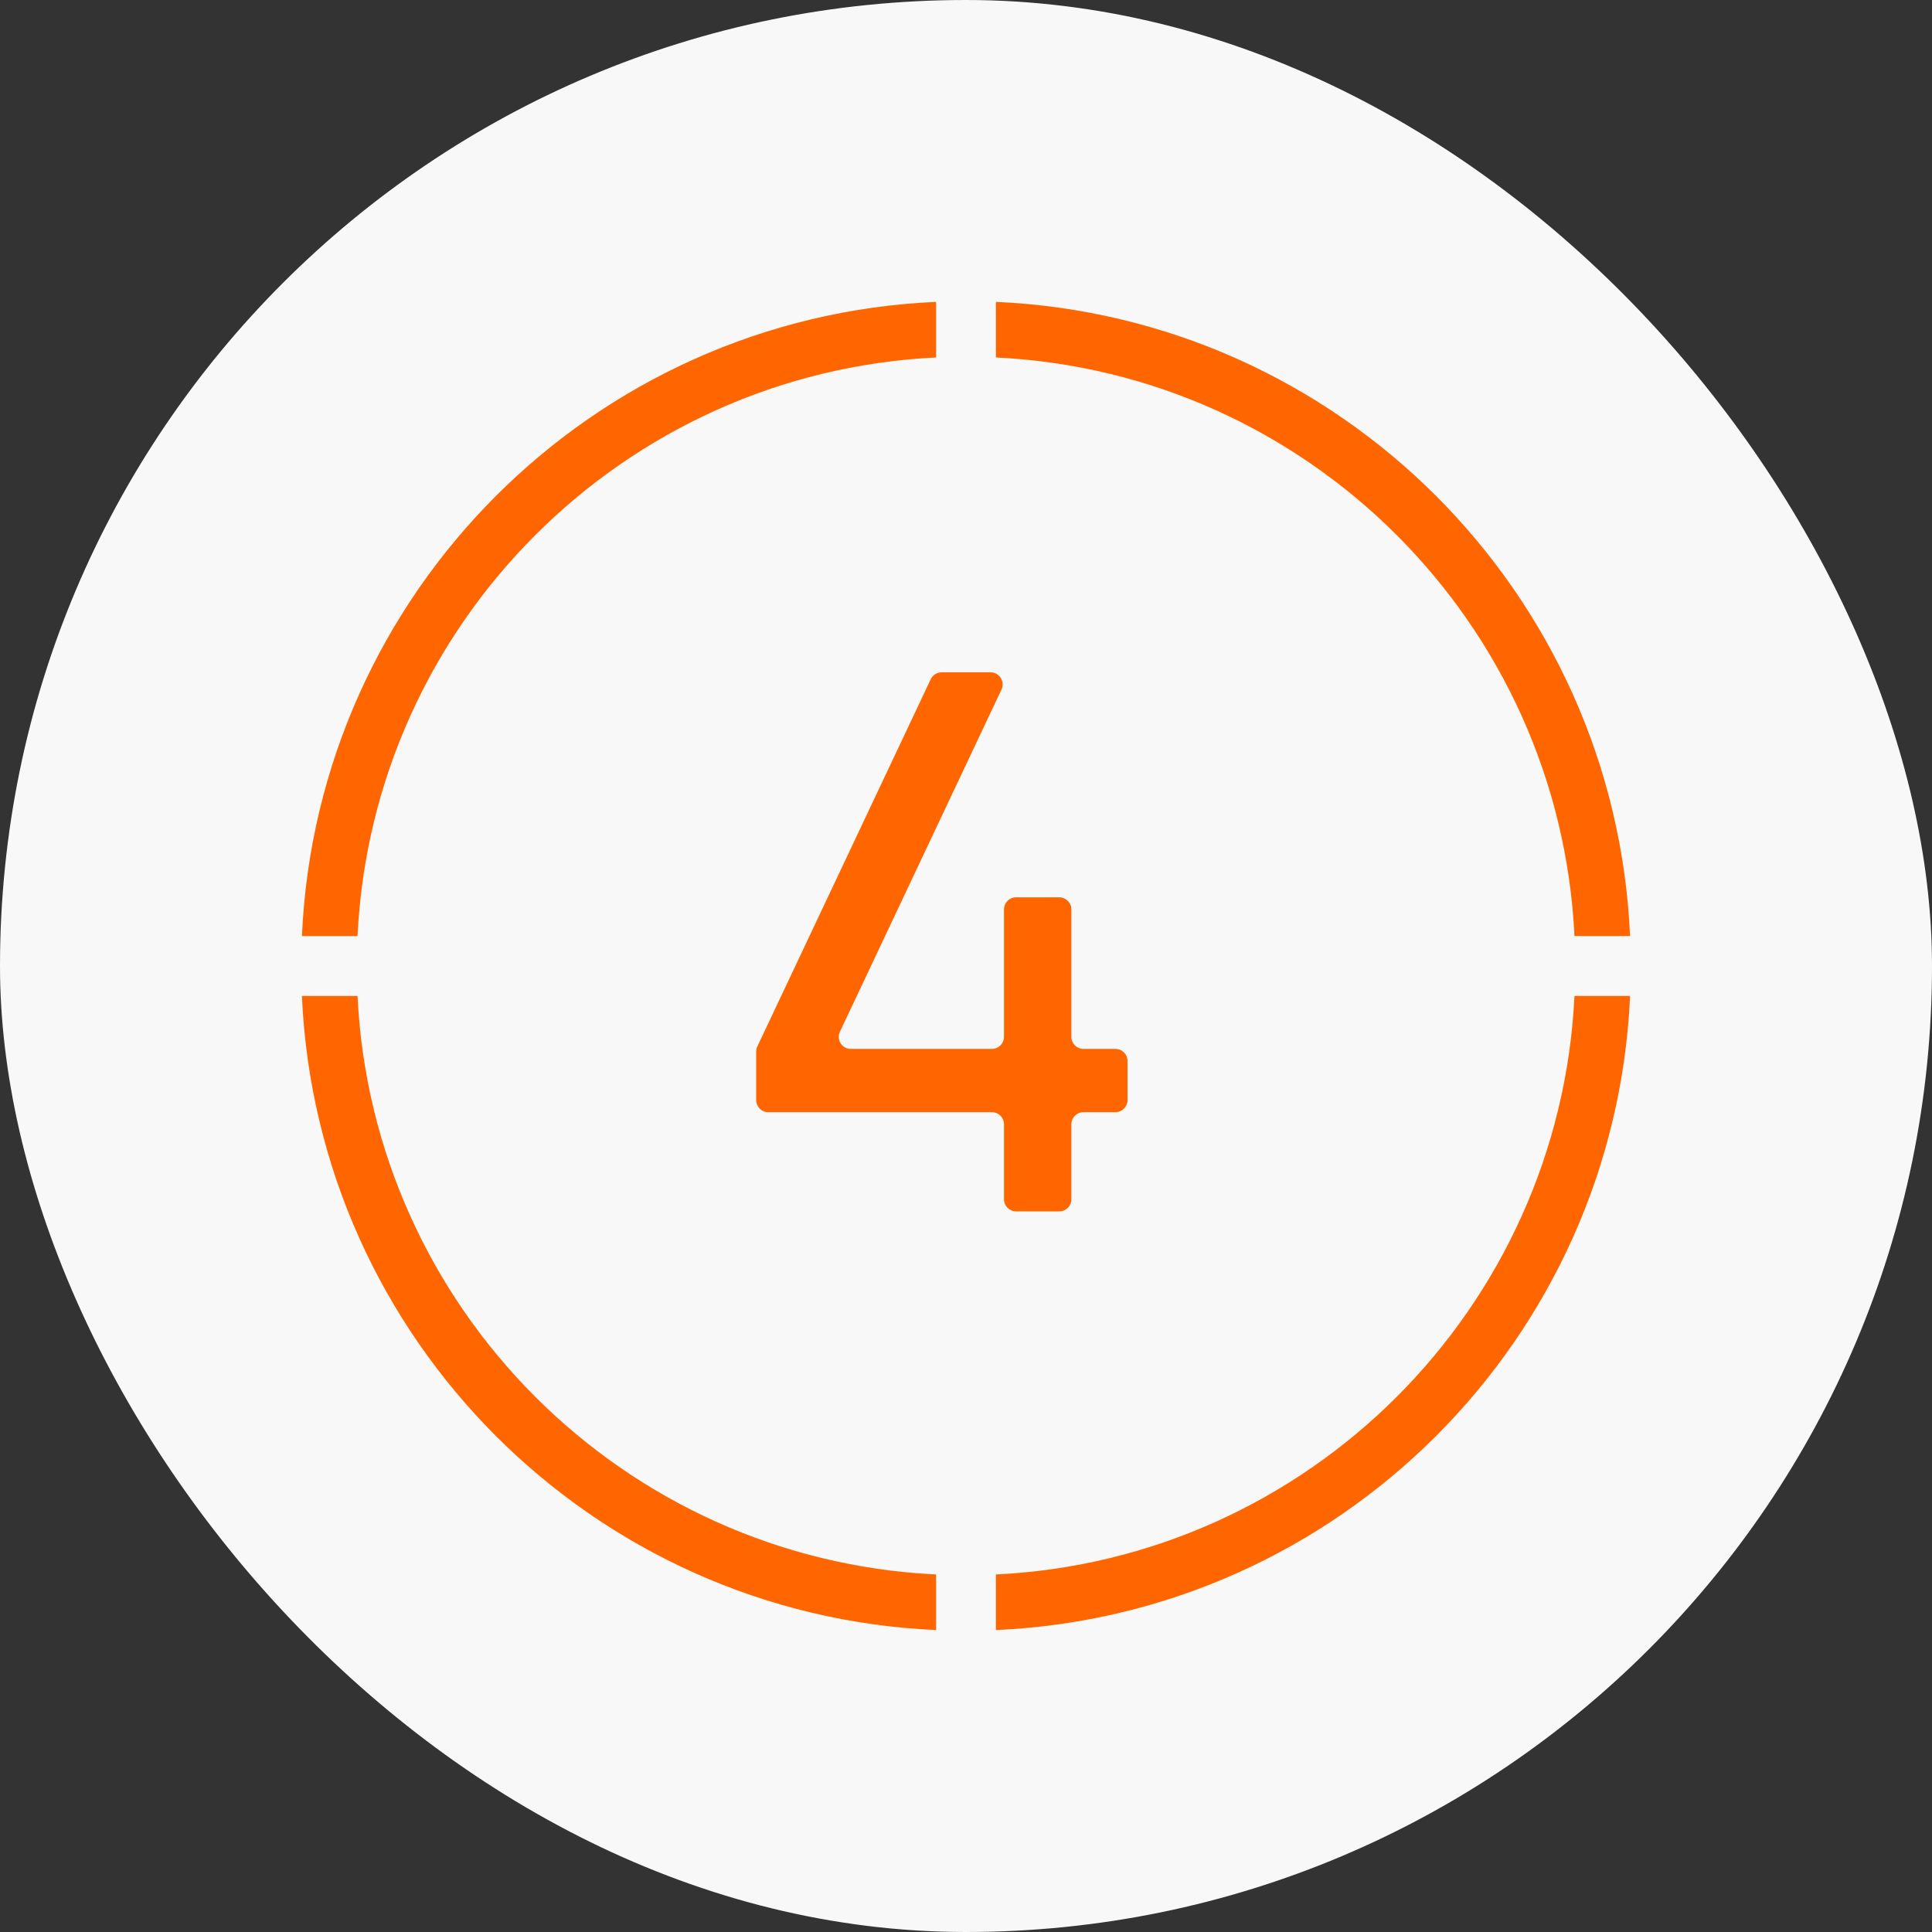 <svg width="80" height="80" viewBox="0 0 80 80" fill="none" xmlns="http://www.w3.org/2000/svg">
<rect x="0" y="0" width="80" height="80" fill="#333333" stroke="none"/>
<rect width="80" height="80" rx="40" fill="#F8F8F8"/>
<path d="M42.073 50.16C41.797 50.16 41.573 49.937 41.573 49.66V46.553C41.573 46.277 41.349 46.053 41.073 46.053H31.812C31.536 46.053 31.312 45.829 31.312 45.553V43.545C31.312 43.472 31.328 43.399 31.36 43.332L38.539 28.127C38.622 27.952 38.798 27.84 38.991 27.84H41.017C41.383 27.84 41.625 28.222 41.469 28.554L34.78 42.72C34.623 43.051 34.865 43.433 35.232 43.433H41.073C41.349 43.433 41.573 43.209 41.573 42.933V37.656C41.573 37.38 41.797 37.156 42.073 37.156H43.863C44.139 37.156 44.363 37.38 44.363 37.656V42.933C44.363 43.209 44.587 43.433 44.863 43.433H46.188C46.464 43.433 46.688 43.657 46.688 43.933V45.553C46.688 45.829 46.464 46.053 46.188 46.053H44.863C44.587 46.053 44.363 46.277 44.363 46.553V49.66C44.363 49.937 44.139 50.16 43.863 50.16H42.073Z" fill="#FF6600"/>
<path d="M14.804 41.239C15.431 54.185 25.815 64.569 38.761 65.195V67.497C24.544 66.867 13.131 55.456 12.501 41.239H14.804ZM67.498 41.239C66.868 55.456 55.455 66.867 41.238 67.497V65.195C54.185 64.569 64.57 54.185 65.196 41.239H67.498ZM41.238 12.5C55.456 13.129 66.869 24.543 67.498 38.761H65.196C64.571 25.814 54.186 15.427 41.238 14.802V12.5ZM38.761 14.802C25.814 15.428 15.429 25.814 14.804 38.761H12.502C13.131 24.544 24.543 13.13 38.761 12.5V14.802Z" fill="#FF6600"/>
</svg>
